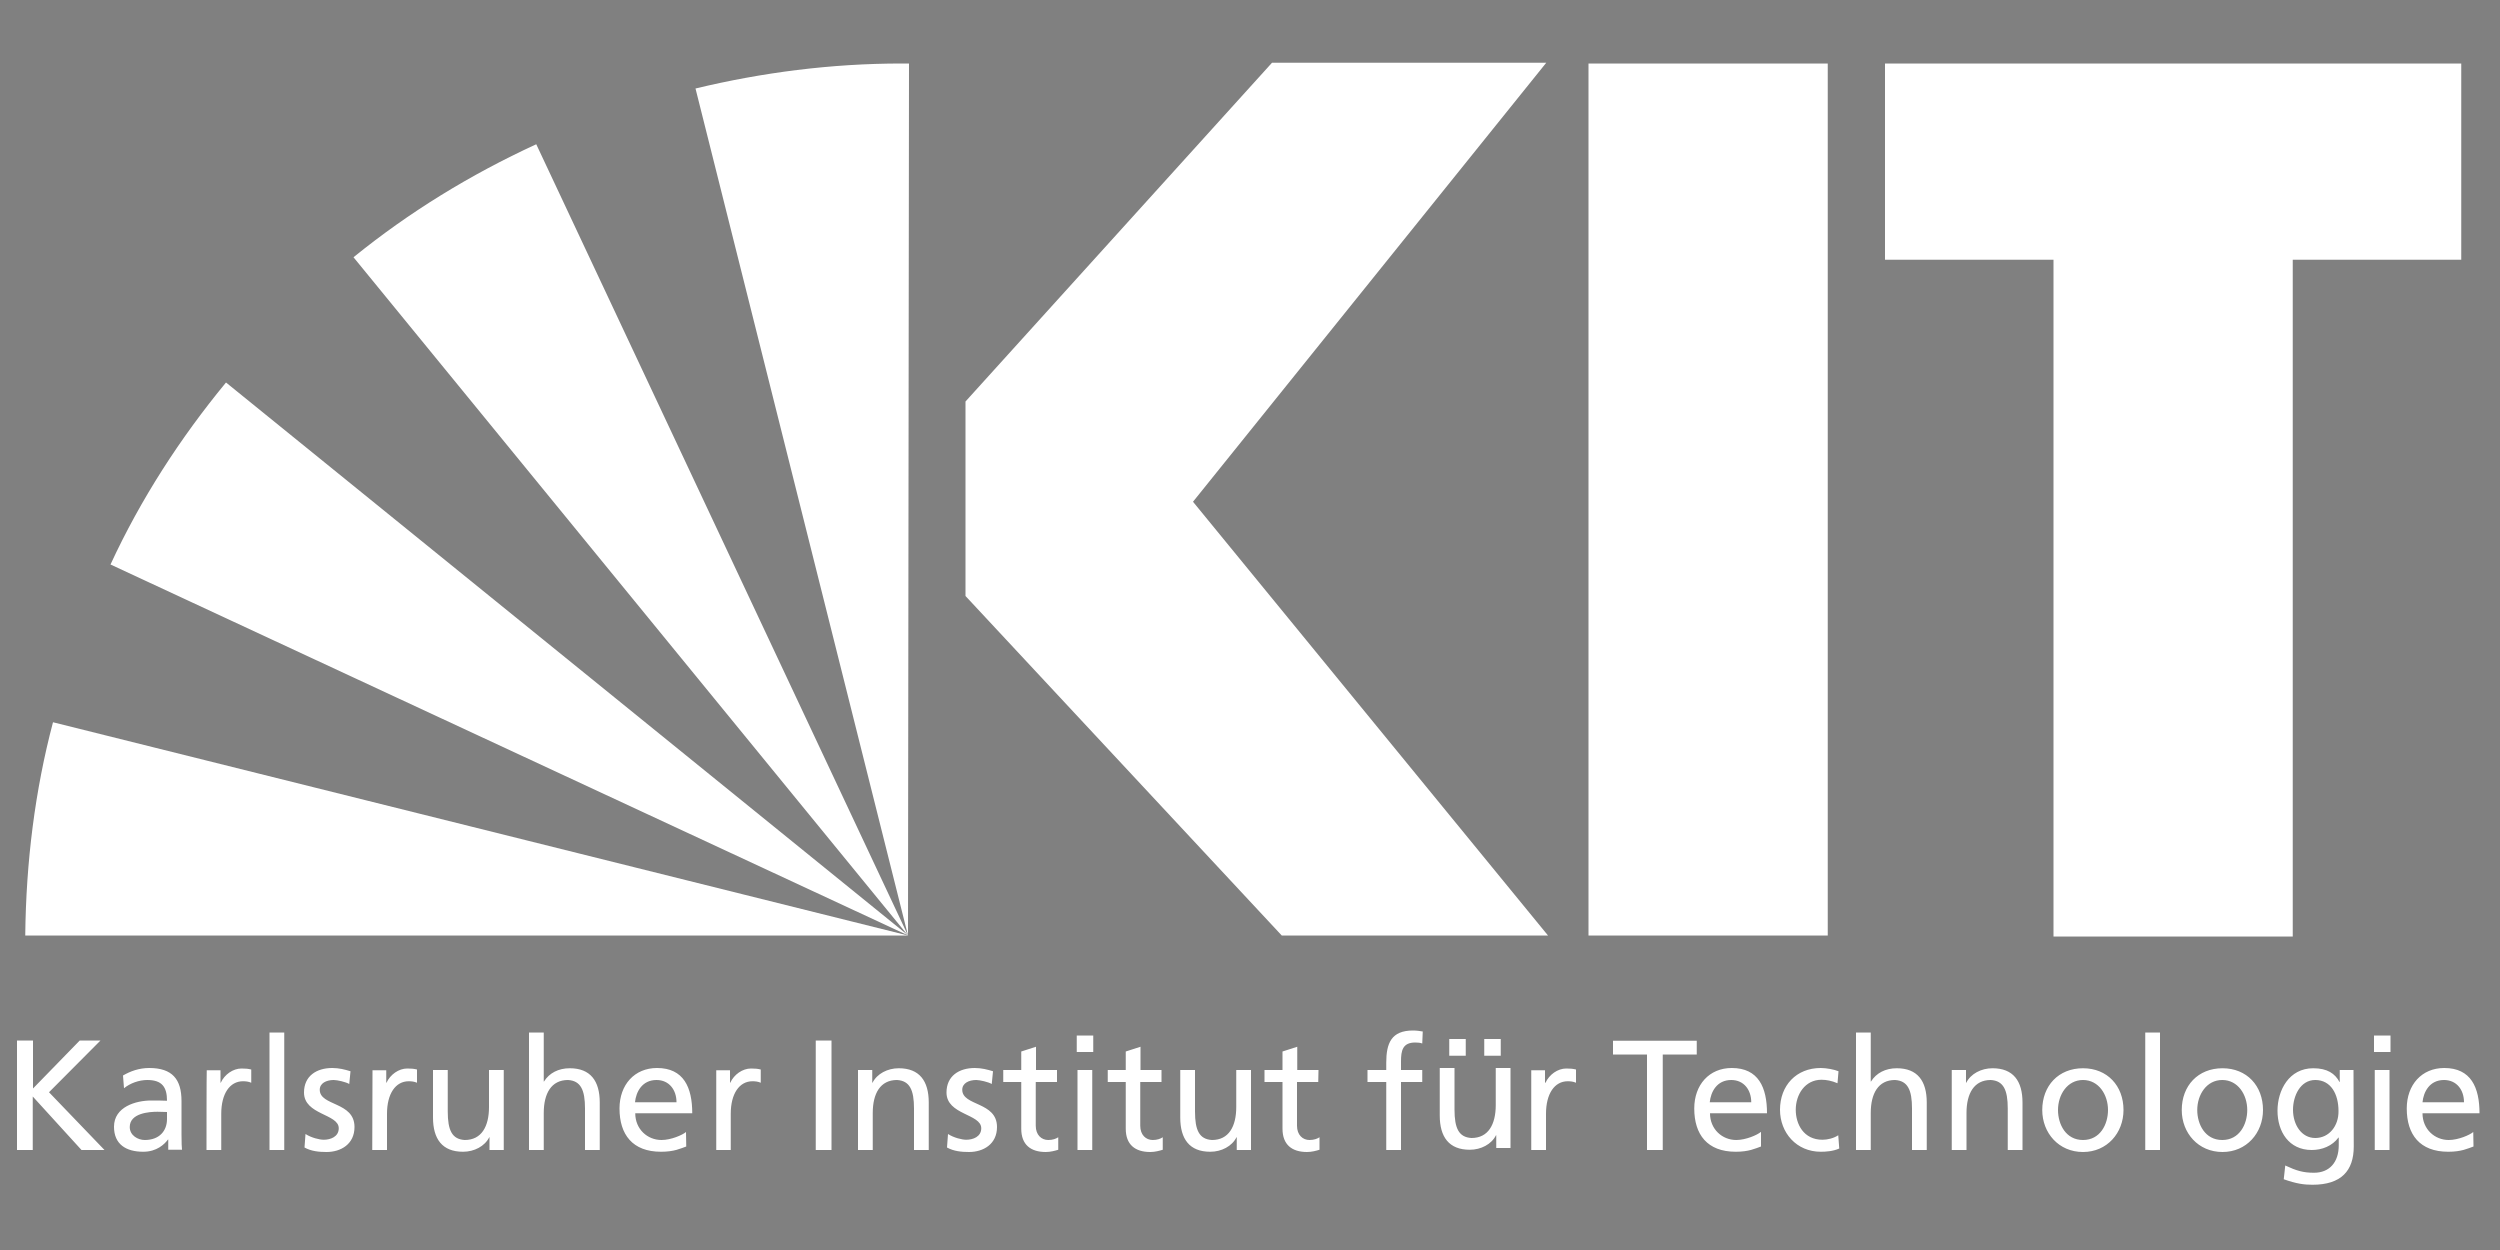 <?xml version="1.0" encoding="utf-8"?>
<!-- Generator: Adobe Illustrator 27.5.0, SVG Export Plug-In . SVG Version: 6.00 Build 0)  -->
<svg version="1.1"
	 id="Ebene_1" xmlns:rdf="http://www.w3.org/1999/02/22-rdf-syntax-ns#" xmlns:cc="http://creativecommons.org/ns#" xmlns:dc="http://purl.org/dc/elements/1.1/"
	 xmlns="http://www.w3.org/2000/svg" xmlns:xlink="http://www.w3.org/1999/xlink" x="0px" y="0px" viewBox="0 0 1000 500"
	 style="enable-background:new 0 0 1000 500;" xml:space="preserve">
<rect x="0" y="0" width="1000" height="500" fill="#808080" stroke="none"/>
<style type="text/css">
	.st0{fill-rule:evenodd;clip-rule:evenodd;fill:#FFFFFF;}
	.st1{fill-rule:evenodd;clip-rule:evenodd;}
	.st2{fill:#FFFFFF;}
</style>
<path class="st0" d="M984.5,25.4H754v78.5h67.4v270.7h95.7V103.9h67.4C984.5,103.9,984.5,25.4,984.5,25.4z M731.1,374.2h-95.7V25.4
	h95.7V374.2z M619.2,374.2H512.7L386.2,238.4v-77.8L508.8,25.1h109.7L477.2,200.7L619.2,374.2z"/>
<path class="st1" d="M363.2,374.2L363.2,374.2L363.2,374.2L363.2,374.2z"/>
<path class="st1" d="M363.2,374.2L363.2,374.2L363.2,374.2L363.2,374.2z"/>
<path class="st0" d="M90.4,153c-18.3,22.2-34.1,46.6-46.2,72.8l319.1,148.4L90.4,153L90.4,153z"/>
<path class="st0" d="M363.2,374.2L214.5,57.7c-26.5,12.2-50.9,27.2-73.1,45.2L363.2,374.2L363.2,374.2z"/>
<path class="st0" d="M363.2,374.2l0.4-348.8h-2.9c-28.3,0-55.9,3.6-82.5,10L363.2,374.2z"/>
<path class="st1" d="M363.2,374.2L363.2,374.2L363.2,374.2L363.2,374.2L363.2,374.2z"/>
<path class="st1" d="M363.2,374.2L363.2,374.2L363.2,374.2L363.2,374.2L363.2,374.2z"/>
<path class="st0" d="M21.2,288.9c-7.2,27.2-10.8,55.9-11.1,85.3h353.1C363.2,374.2,21.2,288.9,21.2,288.9z"/>
<path class="st2" d="M989.3,452.8c-1.4,1.2-6,3.2-9.8,3.2c-5.6,0-10.5-4.3-10.5-10.7h22.8c0-10.3-3.4-18.1-14.1-18.1
	c-9,0-15,6.7-15,16.2c0,10.4,5.2,17.3,16.6,17.3c5.3,0,7.8-1.3,10.1-2.1L989.3,452.8L989.3,452.8z M969,440.9
	c0.4-4.1,2.8-8.9,8.6-8.9c5.1,0,8,4,8,8.9H969z M949.9,460h5.9v-32h-5.9V460z M956.2,414.2h-6.6v6.6h6.6V414.2z M579.7,415.6h6.6
	v6.7h-6.6V415.6z M593.7,415.6h6.6v6.7h-6.6V415.6z M612.5,460h5.9v-14.5c0-8,3.4-13,8.7-13c1,0,2.2,0.1,3.3,0.6v-5.3
	c-1.3-0.3-2.1-0.4-3.9-0.4c-3.4,0-6.8,2.4-8.3,5.7H618v-5h-5.5L612.5,460L612.5,460z M604.2,427.2h-5.9V442c0,7.8-3,13.2-9.7,13.2
	c-5.1-0.3-6.8-3.9-6.8-11.4v-16.6h-5.9v19c0,8.6,3.7,13.7,12,13.7c4.5,0,8.7-2.2,10.5-5.8h0.1v5.1h5.7L604.2,427.2L604.2,427.2z
	 M286.4,460h5.9v-14.5c0-8,3.4-13,8.7-13c1,0,2.2,0.1,3.3,0.6v-5.3c-1.3-0.3-2.1-0.4-3.9-0.4c-3.4,0-6.8,2.4-8.3,5.7h-0.1v-5h-5.5
	V460z M941.4,428h-5.5v4.8h-0.1c-1.8-3.4-4.9-5.5-10.5-5.5c-9.7,0-14.3,8.8-14.3,17c0,8.3,4.5,15.7,13.7,15.7c4.1,0,8.2-1.6,10.7-5
	h0.1v3.1c0,6.8-3.7,11-9.9,11c-4.3,0-7-0.8-11.5-2.9l-0.6,5.5c5.1,1.8,8.1,2.2,11.5,2.2c11.5,0,16.5-5.6,16.5-15.3L941.4,428
	L941.4,428z M926.1,455.2c-5.5,0-8.9-5.3-8.9-11.3c0-5.5,2.9-11.9,8.9-11.9c6.3,0,9.3,5.7,9.3,12.4
	C935.5,450.3,931.7,455.2,926.1,455.2z M872.7,444c0,9.2,6.6,16.8,16.3,16.8c9.6,0,16.2-7.6,16.2-16.8c0-9.7-6.5-16.7-16.2-16.7
	C879.2,427.3,872.7,434.3,872.7,444z M878.9,444c0-6.1,3.7-12,10-12c6.3,0,10,5.9,10,12c0,5.7-3.1,12-10,12
	C882,456,878.9,449.7,878.9,444z M858.1,460h5.9v-47h-5.9V460z M816.9,444c0,9.2,6.6,16.8,16.3,16.8c9.6,0,16.2-7.6,16.2-16.8
	c0-9.7-6.5-16.7-16.2-16.7C823.4,427.3,816.9,434.3,816.9,444z M823.2,444c0-6.1,3.7-12,10-12c6.3,0,10,5.9,10,12
	c0,5.7-3.1,12-10,12C826.3,456,823.2,449.7,823.2,444z M780.7,460h5.9v-14.8c0-7.8,3-13.2,9.7-13.2c5.1,0.3,6.8,4,6.8,11.4V460h5.9
	v-19c0-8.6-3.7-13.7-12-13.7c-4.5,0-8.7,2.2-10.5,5.8h-0.1V428h-5.7L780.7,460L780.7,460z M742.4,460h5.9v-14.8
	c0-7.8,3-13.2,9.7-13.2c5.1,0.3,6.8,4,6.8,11.4V460h5.9v-19c0-8.6-3.7-13.7-12-13.7c-4.5,0-8.2,1.9-10.3,5.3h-0.1V413h-5.9
	L742.4,460L742.4,460z M735.4,428.5c-1.7-0.7-4.8-1.3-7.1-1.3c-9.8,0-16.3,7-16.3,16.7c0,9.2,6.6,16.8,16.3,16.8
	c2.1,0,5-0.2,7.4-1.3l-0.4-5.3c-1.8,1.2-4.3,1.8-6.3,1.8c-7.6,0-10.7-6.3-10.7-12c0-6.1,3.7-12,10.3-12c1.9,0,4.1,0.4,6.4,1.4
	L735.4,428.5L735.4,428.5z M704.3,452.8c-1.4,1.2-6,3.2-9.8,3.2c-5.6,0-10.5-4.3-10.5-10.7h22.8c0-10.3-3.4-18.1-14.1-18.1
	c-9,0-15,6.7-15,16.2c0,10.4,5.2,17.3,16.6,17.3c5.3,0,7.8-1.3,10.1-2.1V452.8L704.3,452.8z M683.9,440.9c0.4-4.1,2.8-8.9,8.6-8.9
	c5.1,0,8,4,8,8.9H683.9z M658.8,460h6.3v-38.2h13.6v-5.5h-33.5v5.5h13.6V460z M554.5,460h5.9v-27.2h8.5V428h-8.5v-3.4
	c0-4.3,0.6-7.6,5.7-7.6c1,0,2.1,0.1,2.8,0.4l0.2-4.8c-1.2-0.2-2.4-0.4-3.9-0.4c-8.7,0-10.7,5.1-10.7,12.9v2.9h-7.5v4.8h7.5V460
	L554.5,460z M527.4,428h-8.5v-9.3l-5.9,1.9v7.4h-7.2v4.8h7.2v18.7c0,6.4,3.8,9.3,9.8,9.3c1.9,0,3.7-0.5,5-0.9v-5
	c-0.9,0.6-2.2,1.1-4,1.1c-2.7,0-5-2-5-5.7v-17.5h8.5L527.4,428L527.4,428z M500.4,428h-5.9v14.8c0,7.8-3,13.2-9.7,13.2
	c-5.1-0.3-6.8-3.9-6.8-11.4V428h-5.9v19c0,8.6,3.7,13.7,12,13.7c4.5,0,8.7-2.2,10.5-5.8h0.1v5.1h5.7L500.4,428L500.4,428z
	 M464.7,428h-8.5v-9.3l-5.9,1.9v7.4h-7.2v4.8h7.2v18.7c0,6.4,3.8,9.3,9.8,9.3c1.9,0,3.7-0.5,5-0.9v-5c-0.9,0.6-2.2,1.1-4,1.1
	c-2.7,0-5-2-5-5.7v-17.5h8.5V428L464.7,428z M431,460h5.9v-32H431V460z M437.3,414.2h-6.6v6.6h6.6V414.2z M422.9,428h-8.5v-9.3
	l-5.9,1.9v7.4h-7.2v4.8h7.2v18.7c0,6.4,3.8,9.3,9.8,9.3c1.9,0,3.7-0.5,5-0.9v-5c-0.9,0.6-2.2,1.1-4,1.1c-2.7,0-5-2-5-5.7v-17.5h8.5
	V428L422.9,428z M378.8,459c2.7,1.5,5.8,1.8,8.8,1.8c5.7,0,11.2-3.1,11.2-10c0-10.2-13.9-8.3-13.9-14.9c0-2.6,2.6-3.9,5.6-3.9
	c1.4,0,4.9,0.8,6.2,1.6l0.5-5.1c-2.3-0.7-4.6-1.3-7.3-1.3c-6.3,0-11.3,3.2-11.3,9.8c0,9,13.9,8.5,13.9,14.3c0,3.4-3.3,4.6-6,4.6
	c-1.7,0-5-0.8-7.3-2.3L378.8,459L378.8,459z M343.2,460h5.9v-14.8c0-7.8,3-13.2,9.7-13.2c5.1,0.3,6.8,4,6.8,11.4V460h5.9v-19
	c0-8.6-3.7-13.7-12-13.7c-4.5,0-8.7,2.2-10.5,5.8h-0.1V428h-5.7L343.2,460L343.2,460z M326.3,460h6.3v-43.8h-6.3V460z M274.4,452.8
	c-1.4,1.2-6,3.2-9.8,3.2c-5.6,0-10.5-4.3-10.5-10.7h22.8c0-10.3-3.4-18.1-14.1-18.1c-9,0-15,6.7-15,16.2c0,10.4,5.2,17.3,16.6,17.3
	c5.3,0,7.8-1.3,10.1-2.1L274.4,452.8L274.4,452.8z M254,440.9c0.4-4.1,2.8-8.9,8.6-8.9c5.1,0,8,4,8,8.9H254L254,440.9z M211.6,460
	h5.9v-14.8c0-7.8,3-13.2,9.7-13.2c5.1,0.3,6.8,4,6.8,11.4V460h5.9v-19c0-8.6-3.7-13.7-12-13.7c-4.5,0-8.2,1.9-10.3,5.3h-0.1V413
	h-5.9L211.6,460L211.6,460z M201.5,428h-5.9v14.8c0,7.8-3,13.2-9.7,13.2c-5.1-0.3-6.8-3.9-6.8-11.4V428h-5.9v19
	c0,8.6,3.7,13.7,12,13.7c4.5,0,8.7-2.2,10.5-5.8h0.1v5.1h5.7L201.5,428L201.5,428z M148.9,460h5.9v-14.5c0-8,3.4-13,8.7-13
	c1,0,2.2,0.1,3.3,0.6v-5.3c-1.3-0.3-2.1-0.4-3.9-0.4c-3.4,0-6.8,2.4-8.3,5.7h-0.1v-5h-5.5L148.9,460L148.9,460z M121.8,459
	c2.7,1.5,5.8,1.8,8.8,1.8c5.7,0,11.2-3.1,11.2-10c0-10.2-13.9-8.3-13.9-14.9c0-2.6,2.6-3.9,5.6-3.9c1.4,0,4.9,0.8,6.2,1.6l0.5-5.1
	c-2.3-0.7-4.6-1.3-7.3-1.3c-6.3,0-11.3,3.2-11.3,9.8c0,9,13.9,8.5,13.9,14.3c0,3.4-3.3,4.6-6,4.6c-1.7,0-5-0.8-7.3-2.3L121.8,459
	L121.8,459z M107.8,460h5.9v-47h-5.9V460z M82.6,460h5.9v-14.5c0-8,3.4-13,8.7-13c1,0,2.2,0.1,3.3,0.6v-5.3
	c-1.3-0.3-2.1-0.4-3.9-0.4c-3.4,0-6.8,2.4-8.3,5.7h-0.1v-5h-5.5C82.6,428,82.6,460,82.6,460z M49.6,435.3c2.4-2,6-3.3,9.3-3.3
	c5.9,0,7.9,2.8,7.9,8.3c-2.3-0.1-3.9-0.1-6.3-0.1c-6.1,0-14.9,2.5-14.9,10.5c0,7,4.8,10,11.7,10c5.4,0,8.5-3,9.9-4.9h0.1v4.1h5.5
	c-0.1-0.9-0.2-2.6-0.2-6.3v-13.2c0-8.7-3.7-13.2-12.9-13.2c-4.1,0-7.6,1.3-10.5,3L49.6,435.3L49.6,435.3z M66.8,447.6
	c0,4.8-3.1,8.4-8.9,8.4c-2.7,0-6-1.8-6-5.2c0-5.6,7.9-6.1,11.1-6.1c1.3,0,2.5,0.1,3.8,0.1C66.8,444.8,66.8,447.6,66.8,447.6z
	 M6.8,460h6.3v-21.4L32.6,460h9.2l-22.2-23.1l20.6-20.7h-8.3l-18.7,19.2v-19.2H6.8C6.8,416.2,6.8,460,6.8,460z"/>
</svg>
